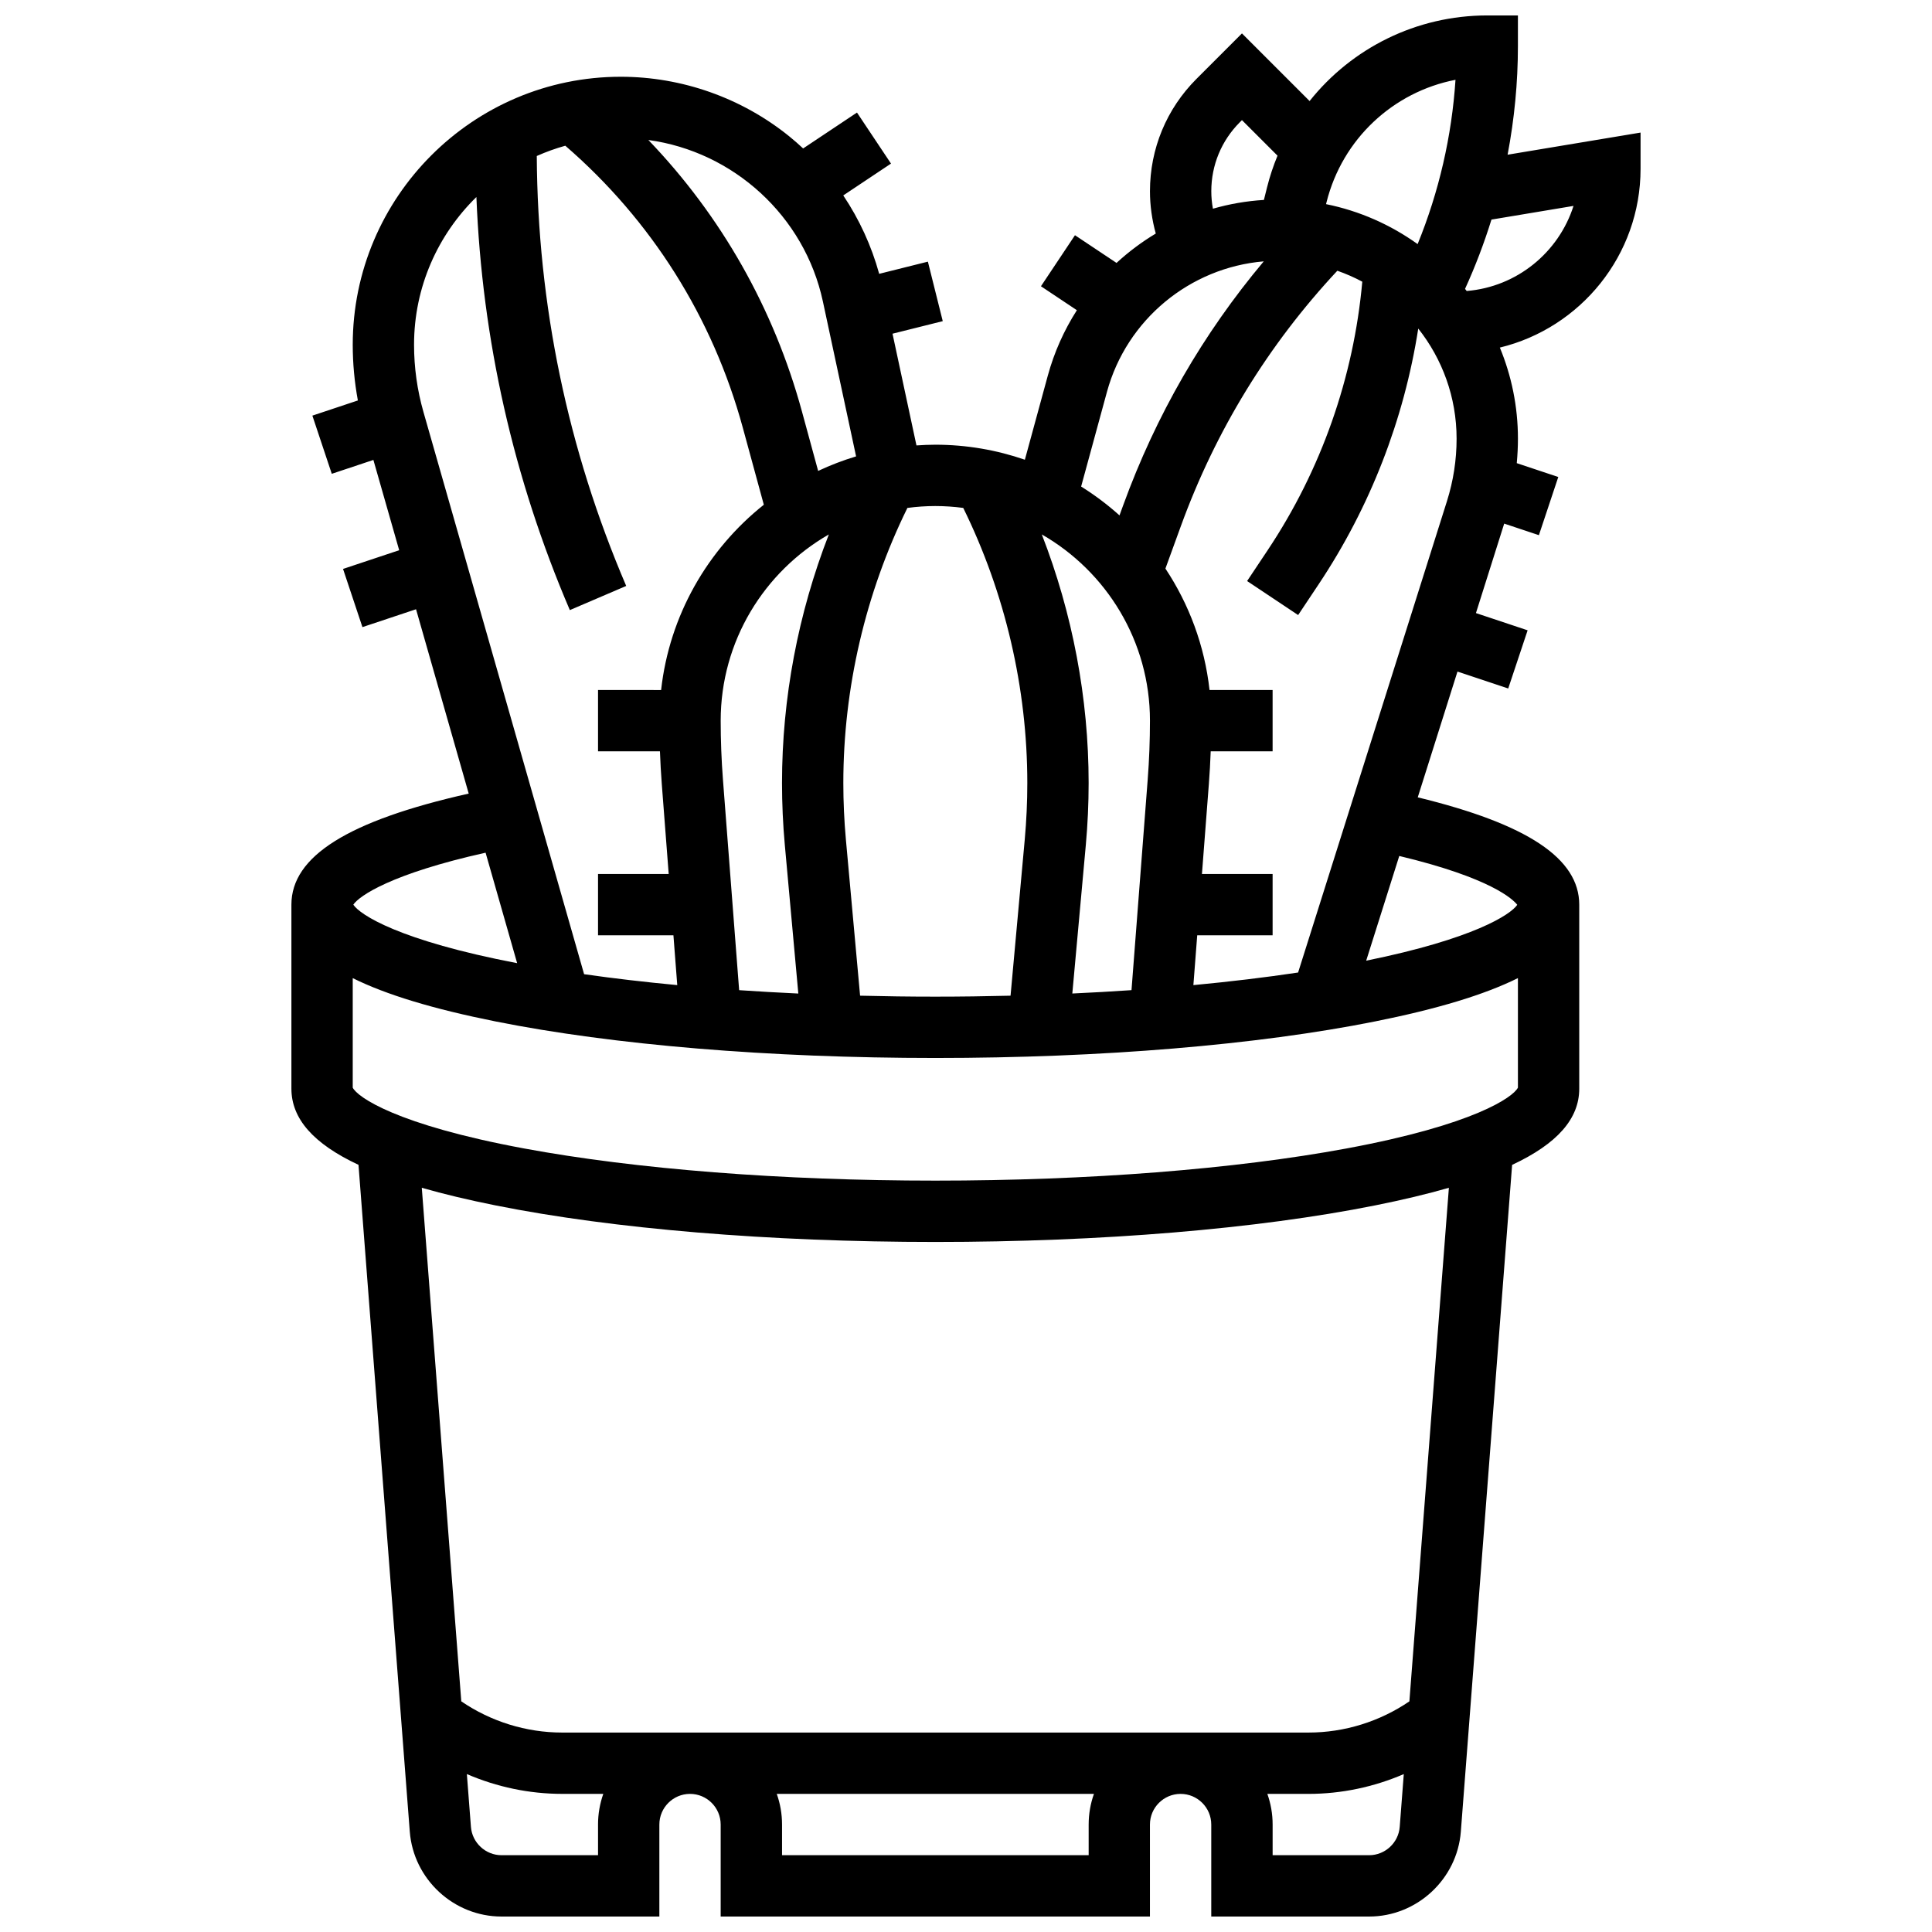 <?xml version="1.0" encoding="UTF-8"?>
<!-- Uploaded to: ICON Repo, www.svgrepo.com, Generator: ICON Repo Mixer Tools -->
<svg width="800px" height="800px" version="1.1" viewBox="144 144 512 512" xmlns="http://www.w3.org/2000/svg">
 <defs>
  <clipPath id="a">
   <path d="m221 148.09h358v503.81h-358z"/>
  </clipPath>
 </defs>
 <g clip-path="url(#a)">
  <path d="m543.53 185c1.801-9.488 2.734-19.137 2.734-28.785v-8.125h-8.125c-18.82 0-35.945 8.684-47.082 22.688l-17.926-17.926-12.039 12.039c-7.957 7.953-12.34 18.535-12.34 29.785 0 3.781 0.535 7.562 1.539 11.215-3.723 2.234-7.207 4.844-10.402 7.785l-11.012-7.34-9.016 13.523 9.52 6.348c-3.371 5.273-6.004 11.102-7.711 17.367l-6.07 22.258c-7.441-2.566-15.422-3.981-23.73-3.981-1.684 0-3.344 0.078-5 0.191l-6.344-29.609 13.312-3.328-3.941-15.766-12.906 3.227c-2.039-7.41-5.266-14.434-9.52-20.777l12.652-8.438-9.016-13.523-14.27 9.512c-1.188-1.105-2.406-2.184-3.676-3.207-12.59-10.184-28.449-15.793-44.652-15.793-39.168 0-71.031 31.867-71.031 71.035 0 4.953 0.465 9.891 1.359 14.75l-12.055 4.019 5.141 15.418 11.027-3.676 6.836 23.926-14.879 4.961 5.141 15.418 14.207-4.734 13.957 48.852c-31.992 7.191-46.988 16.621-46.988 29.434v48.754c0 7.945 5.773 14.582 17.781 20.199l13.59 176.7c0.973 12.621 11.652 22.508 24.309 22.508h41.832v-24.379c0-4.481 3.644-8.125 8.125-8.125s8.125 3.644 8.125 8.125v24.379h113.76v-24.379c0-4.481 3.644-8.125 8.125-8.125s8.125 3.644 8.125 8.125v24.379h41.832c12.66 0 23.336-9.887 24.309-22.508l13.59-176.69c12.016-5.617 17.789-12.254 17.789-20.199v-48.754c0-12.238-13.66-21.359-42.797-28.449l10.527-33.332 13.449 4.484 5.141-15.418-13.695-4.566 7.488-23.711 9.195 3.066 5.137-15.418-11-3.668c0.195-2.148 0.309-4.309 0.309-6.473 0-8.551-1.711-16.703-4.793-24.156 21.363-5.172 37.289-24.449 37.289-47.387v-9.59zm-55.52 216.73c-8.699 1.305-18 2.418-27.75 3.336l1.016-13.199h19.98v-16.25h-18.727l1.828-23.781c0.223-2.894 0.387-5.809 0.492-8.723h16.406v-16.25h-16.715c-1.309-11.797-5.438-22.754-11.691-32.184l4.082-11.223c9.207-25.324 23.152-48.078 41.477-67.707 2.289 0.801 4.5 1.77 6.613 2.902-2.281 25.391-10.898 49.891-25.066 71.141l-5.457 8.188 13.523 9.016 5.457-8.188c13.621-20.434 22.602-43.582 26.375-67.734 6.352 8.031 10.16 18.168 10.16 29.184 0 5.621-0.859 11.188-2.551 16.547zm-67.918-116.1c17.105 9.816 28.66 28.258 28.66 49.355 0 5.18-0.199 10.43-0.598 15.605l-4.293 55.809c-5.137 0.352-10.375 0.648-15.684 0.891l3.578-39.367c0.492-5.434 0.746-10.957 0.746-16.422 0-22.453-4.269-44.93-12.41-65.871zm109.63-120.48c-0.977 14.922-4.383 29.695-10.035 43.539-7.137-5.113-15.363-8.793-24.27-10.59l0.125-0.496c4.195-16.797 17.684-29.25 34.18-32.453zm-64.715 29.527c0-6.914 2.691-13.41 7.578-18.297l0.547-0.547 9.422 9.422c-1.113 2.699-2.055 5.504-2.777 8.406l-0.828 3.32c-4.633 0.289-9.156 1.074-13.512 2.328-0.285-1.531-0.43-3.082-0.43-4.633zm-27.652 53.172c5.231-19.18 22-32.941 41.551-34.586-16.102 19.191-28.605 40.867-37.25 64.637l-0.977 2.684c-3.152-2.832-6.559-5.391-10.168-7.648zm-38.086 30.754c11.105 22.57 16.98 47.754 16.98 72.906 0 4.973-0.23 10.004-0.676 14.949l-3.766 41.41c-6.574 0.164-13.227 0.254-19.938 0.254-6.711 0-13.359-0.09-19.934-0.254l-3.766-41.41c-0.449-4.945-0.676-9.977-0.676-14.949 0-25.152 5.875-50.336 16.98-72.902 2.422-0.32 4.887-0.5 7.394-0.5 2.512 0 4.977 0.18 7.398 0.496zm-59.387 127.8-4.293-55.809c-0.398-5.176-0.598-10.426-0.598-15.605 0-21.098 11.555-39.535 28.66-49.355-8.145 20.941-12.41 43.418-12.41 65.875 0 5.461 0.25 10.984 0.746 16.422l3.578 39.367c-5.309-0.25-10.547-0.543-15.684-0.895zm22.195-182.5 8.797 41.043c-3.465 1.043-6.824 2.332-10.055 3.852l-4.297-15.762c-7.438-27.27-21.367-51.805-40.699-71.938 22.527 3.074 41.395 20.125 46.254 42.805zm-91.824-27.68c1.504 37.777 9.797 74.547 24.762 109.46l14.938-6.402c-15.523-36.227-23.484-74.555-23.699-113.94 2.434-1.086 4.953-1.996 7.559-2.723 22.824 19.75 39.062 45.48 47.031 74.695l5.578 20.449c-14.852 11.816-25.016 29.273-27.219 49.105l-16.715-0.004v16.25h16.406c0.109 2.914 0.27 5.832 0.492 8.727l1.828 23.777h-18.727v16.25h19.98l1.016 13.199c-8.617-0.812-16.879-1.777-24.688-2.891l-42.57-148.98c-1.656-5.797-2.496-11.793-2.496-17.824 0-15.332 6.34-29.203 16.523-39.156zm2.434 173.75 8.363 29.277c-31.328-5.996-41.652-12.848-43.418-15.5 1.586-2.371 10.152-8.23 35.055-13.777zm29.801 257.55v8.125h-25.582c-4.219 0-7.777-3.297-8.102-7.504l-1.078-13.996c7.93 3.422 16.535 5.246 25.238 5.246h10.918c-0.898 2.543-1.395 5.277-1.395 8.129zm130.02 0v8.125h-81.258v-8.125c0-2.848-0.496-5.582-1.398-8.125h84.055c-0.906 2.539-1.398 5.273-1.398 8.125zm74.336 8.125h-25.582v-8.125c0-2.848-0.496-5.582-1.398-8.125h10.918c8.703 0 17.309-1.824 25.238-5.246l-1.078 13.996c-0.32 4.203-3.879 7.5-8.098 7.5zm10.66-40.773c-7.84 5.348-17.199 8.27-26.723 8.27h-197.81c-9.523 0-18.883-2.922-26.723-8.27l-10.469-136.1c5.777 1.66 12.289 3.219 19.586 4.676 31.207 6.242 72.586 9.68 116.51 9.68 43.93 0 85.305-3.438 116.51-9.68 7.297-1.457 13.809-3.016 19.586-4.676zm-16.66-146.52c-29.648 5.496-68.352 8.523-108.97 8.523-40.617 0-79.316-3.027-108.97-8.523-33.914-6.285-44.18-13.637-45.426-16.117v-29.027c8.848 4.402 21.395 8.191 37.883 11.488 31.207 6.238 72.586 9.676 116.51 9.676 43.93 0 85.305-3.438 116.51-9.68 16.488-3.297 29.031-7.086 37.883-11.488v29.027c-1.246 2.488-11.508 9.836-45.426 16.121zm45.246-64.57c-1.77 2.582-11.457 9-40.035 14.805l8.766-27.75c24.352 5.828 30.148 11.5 31.27 12.945zm-13.398-162.67c-0.145-0.188-0.289-0.375-0.438-0.559 2.719-5.961 5.055-12.102 7-18.363l21.746-3.625c-3.922 12.309-14.992 21.457-28.309 22.547z"/>
 </g>
</svg>
